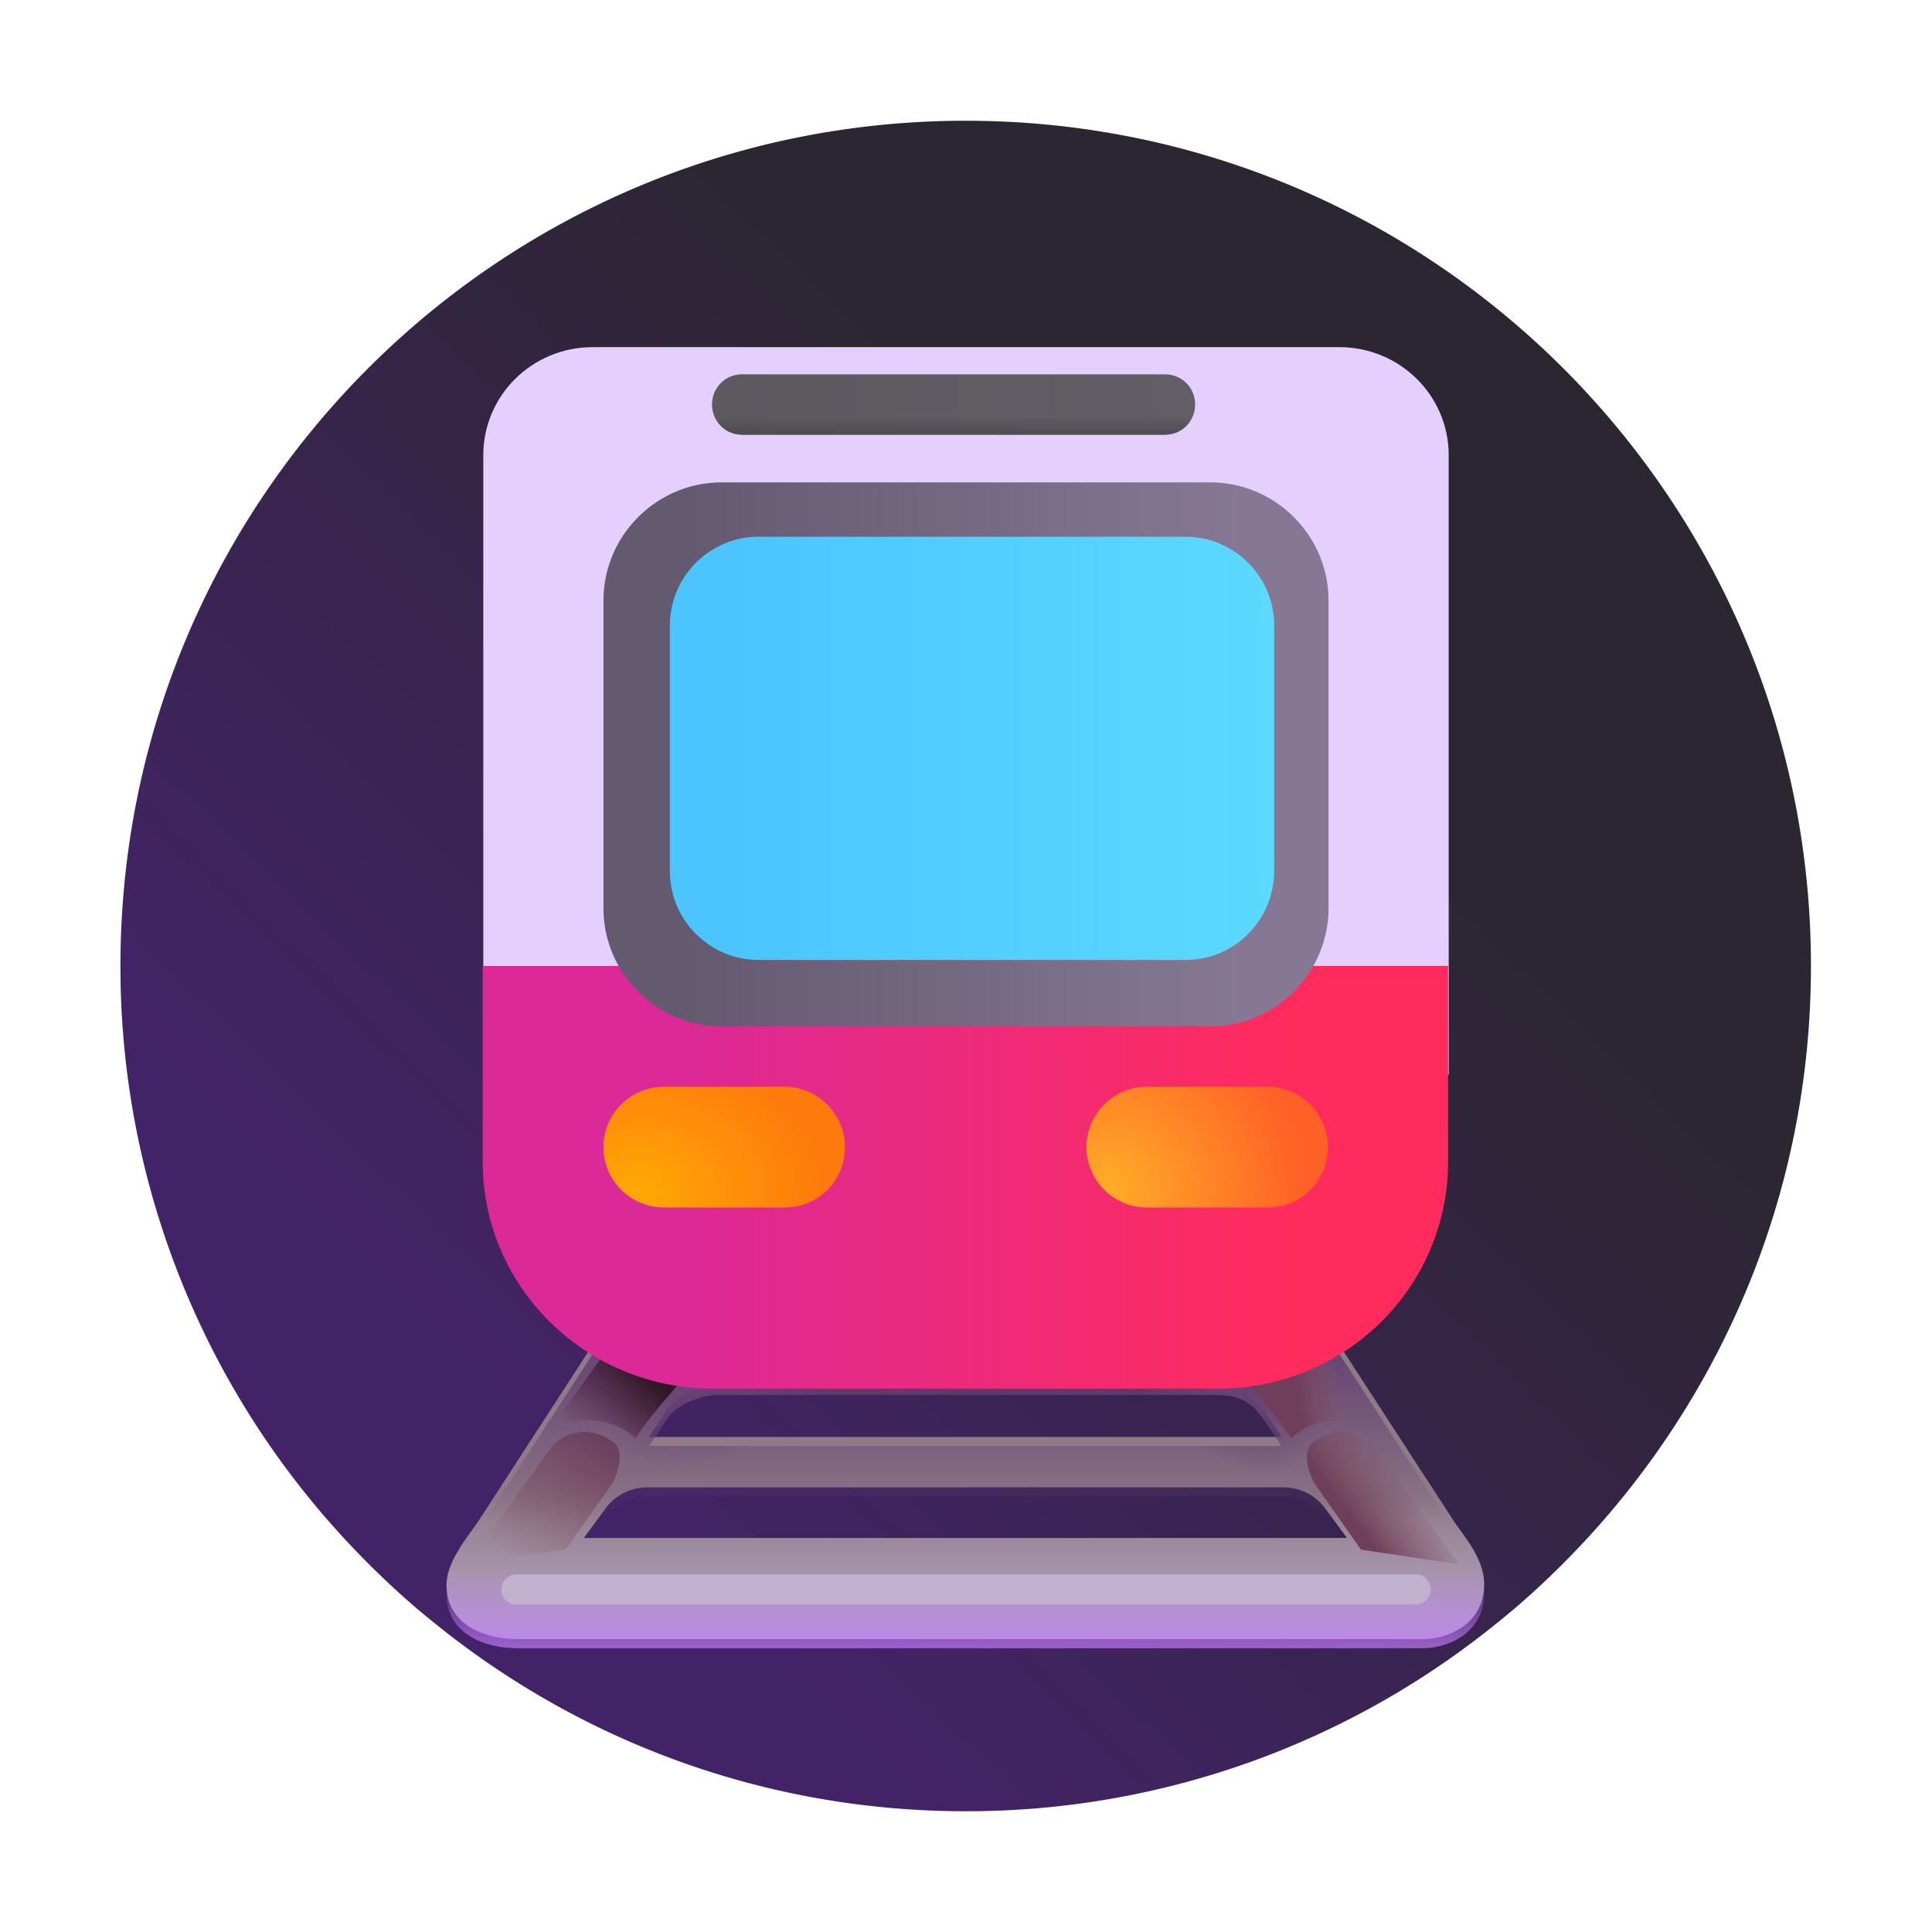 <svg xmlns="http://www.w3.org/2000/svg" fill="none" viewBox="0 0 32 32"><g filter="url(#svg-34749efd-7993-4191-8679-a7636df42445-a)"><path fill="url(#svg-64834563-4bec-4ec2-a159-3924c350a4c5-b)" d="M29.995 16c0 3.79-1.51 7.23-3.97 9.76-.39.4-.8.78-1.24 1.13a13.93 13.93 0 0 1-8.79 3.11c-3.32 0-6.38-1.16-8.79-3.11-.44-.35-.85-.73-1.24-1.13A13.95 13.95 0 0 1 1.995 16c0-7.73 6.27-14 14-14s14 6.27 14 14"/></g><g filter="url(#svg-17672d89-94a0-412f-904c-f6d22e787d4f-c)"><path fill="url(#svg-bbdd814d-76de-492e-97e9-af118723d04d-d)" fill-rule="evenodd" d="M11.033 20.55 7.91 25.366c-.215.301-.514.672-.514 1.04 0 .614.567.894 1.192.894h14.955c.504 0 1.04-.294 1.04-.907 0-.386-.266-.716-.48-1.014l-3.138-4.829c.672-.71-10.083-.16-9.932 0m11.277 5.073-.36-.49a.86.86 0 0 0-.692-.348H10.723a.86.86 0 0 0-.693.349l-.36.49zm-11.277-2.1c-.132.21-.245.372-.286.427h10.479a12 12 0 0 0-.261-.387c-.179-.256-.343-.458-.803-.458h-8.298c-.247 0-.666.155-.83.417" clip-rule="evenodd"/></g><path fill="url(#svg-213f777d-25e4-4676-b6f2-faed0165f98d-e)" fill-rule="evenodd" d="M11.033 20.55 7.91 25.366c-.215.301-.514.672-.514 1.04 0 .614.567.894 1.192.894h14.955c.504 0 1.04-.294 1.04-.907 0-.386-.266-.716-.48-1.014l-3.138-4.829c.672-.71-10.083-.16-9.932 0m11.277 5.073-.36-.49a.86.86 0 0 0-.692-.348H10.723a.86.86 0 0 0-.693.349l-.36.49zm-11.277-2.1c-.132.21-.245.372-.286.427h10.479a12 12 0 0 0-.261-.387c-.179-.256-.343-.458-.803-.458h-8.298c-.247 0-.666.155-.83.417" clip-rule="evenodd"/><path fill="url(#svg-581e8508-0864-4fbc-827e-fa6dd5bdc950-f)" fill-rule="evenodd" d="M11.033 20.55 7.91 25.366c-.215.301-.514.672-.514 1.04 0 .614.567.894 1.192.894h14.955c.504 0 1.04-.294 1.04-.907 0-.386-.266-.716-.48-1.014l-3.138-4.829c.672-.71-10.083-.16-9.932 0m11.277 5.073-.36-.49a.86.86 0 0 0-.692-.348H10.723a.86.86 0 0 0-.693.349l-.36.49zm-11.277-2.1c-.132.21-.245.372-.286.427h10.479a12 12 0 0 0-.261-.387c-.179-.256-.343-.458-.803-.458h-8.298c-.247 0-.666.155-.83.417" clip-rule="evenodd"/><path fill="url(#svg-3945f3cc-bd46-4e3e-a52a-48e0a4086b92-g)" fill-rule="evenodd" d="M11.033 20.55 7.91 25.366c-.215.301-.514.672-.514 1.04 0 .614.567.894 1.192.894h14.955c.504 0 1.04-.294 1.04-.907 0-.386-.266-.716-.48-1.014l-3.138-4.829c.672-.71-10.083-.16-9.932 0m11.277 5.073-.36-.49a.86.86 0 0 0-.692-.348H10.723a.86.86 0 0 0-.693.349l-.36.49zm-11.277-2.1c-.132.21-.245.372-.286.427h10.479a12 12 0 0 0-.261-.387c-.179-.256-.343-.458-.803-.458h-8.298c-.247 0-.666.155-.83.417" clip-rule="evenodd"/><path fill="url(#svg-60e41ea3-98ee-4ff2-a5b9-8036052294bb-h)" fill-rule="evenodd" d="M11.033 20.55 7.91 25.366c-.215.301-.514.672-.514 1.04 0 .614.567.894 1.192.894h14.955c.504 0 1.04-.294 1.04-.907 0-.386-.266-.716-.48-1.014l-3.138-4.829c.672-.71-10.083-.16-9.932 0m11.277 5.073-.36-.49a.86.86 0 0 0-.692-.348H10.723a.86.86 0 0 0-.693.349l-.36.49zm-11.277-2.1c-.132.21-.245.372-.286.427h10.479a12 12 0 0 0-.261-.387c-.179-.256-.343-.458-.803-.458h-8.298c-.247 0-.666.155-.83.417" clip-rule="evenodd"/><g filter="url(#svg-088ac35f-be46-4efc-8046-6867ef5a474e-i)"><path fill="#E5CFFC" d="M23.995 17.049V6.79c0-.99-.81-1.79-1.81-1.79H9.815c-1 0-1.81.8-1.81 1.79v10.259z"/></g><g filter="url(#svg-c7ce63c2-28eb-461a-b2ef-c7d03fc3771e-j)"><path fill="url(#svg-199f12e0-ca95-4bbb-a764-0aebd48a6387-k)" d="M20.223 22.438s.897.939 1.159 1.387c.58-.545 1.408-.172 1.408-.172-.173-.24-.974-1.35-1.228-1.706s-.693-.41-1.056-.156c-.21.146-.385.457-.284.647"/></g><g filter="url(#svg-44e61e19-a9e9-4cbb-9f27-5308f455132e-l)"><path fill="url(#svg-de220472-6080-4fd3-b30f-e290839ef5f2-m)" d="M11.689 22.438s-.897.939-1.16 1.387c-.58-.545-1.408-.172-1.408-.172.173-.24.974-1.35 1.228-1.706s.694-.41 1.057-.156c.21.146.384.457.283.647"/></g><g filter="url(#svg-3e0cbf28-10a2-49e4-b940-27abf90c2e4e-n)"><path fill="url(#svg-dbe59943-07eb-4d2a-8395-2ee676bcafc8-o)" d="M7.995 16v3.24c0 2.08 1.71 3.76 3.81 3.76h8.37c2.11 0 3.81-1.68 3.81-3.76V16z"/></g><path fill="url(#svg-5e1da7a5-367b-47d3-8ed3-fb52294e80b3-p)" d="M12.995 20h-2c-.55 0-1-.45-1-1s.45-1 1-1h2c.55 0 1 .45 1 1 0 .56-.44 1-1 1"/><path fill="url(#svg-7edfb667-c105-477c-9ae8-9b2cd1589a05-q)" d="M20.995 20h-2c-.55 0-1-.45-1-1s.45-1 1-1h2c.55 0 1 .45 1 1 0 .56-.44 1-1 1"/><g filter="url(#svg-70600954-f3e4-42e6-9bd2-d0467d6168a6-r)"><path fill="url(#svg-3bae1f91-28ba-4bee-8409-c1d0fdb2b8af-s)" d="M19.495 7h-7c-.28 0-.5-.22-.5-.5s.22-.5.5-.5h7c.28 0 .5.22.5.5s-.22.5-.5.5"/><path fill="url(#svg-4ad6590d-03ca-40d6-9d38-fa410c5c4b37-t)" d="M19.495 7h-7c-.28 0-.5-.22-.5-.5s.22-.5.5-.5h7c.28 0 .5.22.5.5s-.22.5-.5.5"/><path fill="url(#svg-15ce6eb8-1854-42d9-af2a-c6e1d100b6cb-u)" d="M19.495 7h-7c-.28 0-.5-.22-.5-.5s.22-.5.5-.5h7c.28 0 .5.22.5.5s-.22.5-.5.5"/></g><path fill="url(#svg-08c9274f-81b3-4b6d-a7df-8e19c6c68721-v)" d="M20.045 17h-8.09c-1.08 0-1.96-.88-1.96-1.96V9.95c0-1.08.88-1.96 1.96-1.96h8.09c1.08 0 1.96.88 1.96 1.96v5.09a1.963 1.963 0 0 1-1.96 1.96"/><g filter="url(#svg-cfa520c6-35ce-4769-b3e7-6354caa9bc58-w)"><path fill="url(#svg-29e285e2-439d-49e7-9a70-8df8510bb394-x)" d="M19.535 16h-7.07c-.81 0-1.47-.66-1.47-1.47v-4.07c0-.81.66-1.47 1.47-1.47h7.07c.81 0 1.47.66 1.47 1.47v4.07c-.01.82-.66 1.47-1.47 1.47"/></g><g filter="url(#svg-7dba62aa-07ce-469a-a2c7-52c0547fdbb6-y)"><path fill="url(#svg-e0c24742-6a92-46f5-8e81-b35a6705aba3-z)" d="m21.767 24.562.775 1.105 1.627.242c-.293-.398-1.092-1.522-1.346-1.878s-.693-.409-1.056-.156c-.21.146-.102.496 0 .687"/></g><g filter="url(#svg-0d0610e4-c18a-4b61-b5fd-4cb1a0245997-A)"><path fill="url(#svg-6c5980f2-5fea-4691-89d7-f46057bebc5f-B)" d="m10.145 24.562-.776 1.105-1.626.242c.292-.398 1.091-1.522 1.345-1.878s.694-.409 1.057-.156c.21.146.101.496 0 .687"/></g><g filter="url(#svg-4ee0c89c-229f-4d13-a82a-9c70950e24fd-C)"><path stroke="#C0B1CF" stroke-linecap="round" stroke-width=".5" d="M8.554 26.326h14.892"/></g><defs><linearGradient id="svg-64834563-4bec-4ec2-a159-3924c350a4c5-b" x1="8.27" x2="20.132" y1="22.882" y2="10.627" gradientUnits="userSpaceOnUse"><stop stop-color="#432367"/><stop offset="1" stop-color="#2C2632"/></linearGradient><linearGradient id="svg-bbdd814d-76de-492e-97e9-af118723d04d-d" x1="15.99" x2="15.99" y1="21.314" y2="27.3" gradientUnits="userSpaceOnUse"><stop offset=".605" stop-color="#8F7A87"/><stop offset="1" stop-color="#BAAACA"/></linearGradient><linearGradient id="svg-213f777d-25e4-4676-b6f2-faed0165f98d-e" x1="17.014" x2="17.014" y1="27.777" y2="25.947" gradientUnits="userSpaceOnUse"><stop stop-color="#BC77F3"/><stop offset="1" stop-color="#BC77F3" stop-opacity="0"/></linearGradient><linearGradient id="svg-60e41ea3-98ee-4ff2-a5b9-8036052294bb-h" x1="13.951" x2="13.951" y1="22.362" y2="25.233" gradientUnits="userSpaceOnUse"><stop stop-color="#674373"/><stop offset="1" stop-color="#674373" stop-opacity="0"/></linearGradient><linearGradient id="svg-199f12e0-ca95-4bbb-a764-0aebd48a6387-k" x1="21.244" x2="22.252" y1="23.156" y2="22.977" gradientUnits="userSpaceOnUse"><stop offset=".229" stop-color="#6E3E5A"/><stop offset="1" stop-color="#865761" stop-opacity="0"/></linearGradient><linearGradient id="svg-de220472-6080-4fd3-b30f-e290839ef5f2-m" x1="10.919" x2="9.567" y1="22.383" y2="23.825" gradientUnits="userSpaceOnUse"><stop offset=".229" stop-color="#311827"/><stop offset="1" stop-color="#572046" stop-opacity="0"/></linearGradient><linearGradient id="svg-dbe59943-07eb-4d2a-8395-2ee676bcafc8-o" x1="10.917" x2="21.309" y1="20.088" y2="20.088" gradientUnits="userSpaceOnUse"><stop stop-color="#DB2998"/><stop offset="1" stop-color="#FF2B5D"/></linearGradient><linearGradient id="svg-3bae1f91-28ba-4bee-8409-c1d0fdb2b8af-s" x1="11.995" x2="20.132" y1="7" y2="7" gradientUnits="userSpaceOnUse"><stop stop-color="#5C5A5F"/><stop offset="1" stop-color="#615E65"/></linearGradient><linearGradient id="svg-4ad6590d-03ca-40d6-9d38-fa410c5c4b37-t" x1="11.865" x2="12.6" y1="7" y2="7" gradientUnits="userSpaceOnUse"><stop stop-color="#5D5B60"/><stop offset="1" stop-color="#5D5B60" stop-opacity="0"/></linearGradient><linearGradient id="svg-15ce6eb8-1854-42d9-af2a-c6e1d100b6cb-u" x1="15.995" x2="15.995" y1="7.125" y2="6.695" gradientUnits="userSpaceOnUse"><stop stop-color="#48464A"/><stop offset="1" stop-color="#48464A" stop-opacity="0"/></linearGradient><linearGradient id="svg-08c9274f-81b3-4b6d-a7df-8e19c6c68721-v" x1="20.563" x2="11.383" y1="13.095" y2="13.095" gradientUnits="userSpaceOnUse"><stop stop-color="#867894"/><stop offset="1" stop-color="#645A70"/></linearGradient><linearGradient id="svg-29e285e2-439d-49e7-9a70-8df8510bb394-x" x1="12.08" x2="21.005" y1="12.495" y2="12.495" gradientUnits="userSpaceOnUse"><stop stop-color="#4CC5FF"/><stop offset="1" stop-color="#5CD9FF"/></linearGradient><linearGradient id="svg-e0c24742-6a92-46f5-8e81-b35a6705aba3-z" x1="22.275" x2="23.292" y1="25.159" y2="24.391" gradientUnits="userSpaceOnUse"><stop offset=".07" stop-color="#6E3E5A"/><stop offset="1" stop-color="#865761" stop-opacity="0"/></linearGradient><linearGradient id="svg-6c5980f2-5fea-4691-89d7-f46057bebc5f-B" x1="10.265" x2="8.462" y1="23.46" y2="25.909" gradientUnits="userSpaceOnUse"><stop offset=".07" stop-color="#663A59"/><stop offset="1" stop-color="#865761" stop-opacity="0"/></linearGradient><filter id="svg-34749efd-7993-4191-8679-a7636df42445-a" width="29.5" height="29.5" x="1.245" y="1.25" color-interpolation-filters="sRGB" filterUnits="userSpaceOnUse"><feFlood flood-opacity="0" result="BackgroundImageFix"/><feBlend in="SourceGraphic" in2="BackgroundImageFix" result="shape"/><feColorMatrix in="SourceAlpha" result="hardAlpha" values="0 0 0 0 0 0 0 0 0 0 0 0 0 0 0 0 0 0 127 0"/><feOffset dx=".75" dy="-.75"/><feGaussianBlur stdDeviation=".75"/><feComposite in2="hardAlpha" k2="-1" k3="1" operator="arithmetic"/><feColorMatrix values="0 0 0 0 0.216 0 0 0 0 0.133 0 0 0 0 0.318 0 0 0 1 0"/><feBlend in2="shape" result="effect1_innerShadow_18_9345"/><feColorMatrix in="SourceAlpha" result="hardAlpha" values="0 0 0 0 0 0 0 0 0 0 0 0 0 0 0 0 0 0 127 0"/><feOffset dx="-.75" dy=".75"/><feGaussianBlur stdDeviation=".75"/><feComposite in2="hardAlpha" k2="-1" k3="1" operator="arithmetic"/><feColorMatrix values="0 0 0 0 0.259 0 0 0 0 0.255 0 0 0 0 0.263 0 0 0 1 0"/><feBlend in2="effect1_innerShadow_18_9345" result="effect2_innerShadow_18_9345"/></filter><filter id="svg-17672d89-94a0-412f-904c-f6d22e787d4f-c" width="17.988" height="7.254" x="6.996" y="20.046" color-interpolation-filters="sRGB" filterUnits="userSpaceOnUse"><feFlood flood-opacity="0" result="BackgroundImageFix"/><feBlend in="SourceGraphic" in2="BackgroundImageFix" result="shape"/><feColorMatrix in="SourceAlpha" result="hardAlpha" values="0 0 0 0 0 0 0 0 0 0 0 0 0 0 0 0 0 0 127 0"/><feOffset dx=".4"/><feGaussianBlur stdDeviation=".4"/><feComposite in2="hardAlpha" k2="-1" k3="1" operator="arithmetic"/><feColorMatrix values="0 0 0 0 0.49 0 0 0 0 0.298 0 0 0 0 0.404 0 0 0 1 0"/><feBlend in2="shape" result="effect1_innerShadow_18_9345"/><feColorMatrix in="SourceAlpha" result="hardAlpha" values="0 0 0 0 0 0 0 0 0 0 0 0 0 0 0 0 0 0 127 0"/><feOffset dx="-.4"/><feGaussianBlur stdDeviation=".4"/><feComposite in2="hardAlpha" k2="-1" k3="1" operator="arithmetic"/><feColorMatrix values="0 0 0 0 0.855 0 0 0 0 0.824 0 0 0 0 0.882 0 0 0 1 0"/><feBlend in2="effect1_innerShadow_18_9345" result="effect2_innerShadow_18_9345"/><feColorMatrix in="SourceAlpha" result="hardAlpha" values="0 0 0 0 0 0 0 0 0 0 0 0 0 0 0 0 0 0 127 0"/><feOffset dy="-.15"/><feGaussianBlur stdDeviation=".2"/><feComposite in2="hardAlpha" k2="-1" k3="1" operator="arithmetic"/><feColorMatrix values="0 0 0 0 0.733 0 0 0 0 0.463 0 0 0 0 0.953 0 0 0 1 0"/><feBlend in2="effect2_innerShadow_18_9345" result="effect3_innerShadow_18_9345"/></filter><filter id="svg-088ac35f-be46-4efc-8046-6867ef5a474e-i" width="17.49" height="12.799" x="7.255" y="5" color-interpolation-filters="sRGB" filterUnits="userSpaceOnUse"><feFlood flood-opacity="0" result="BackgroundImageFix"/><feBlend in="SourceGraphic" in2="BackgroundImageFix" result="shape"/><feColorMatrix in="SourceAlpha" result="hardAlpha" values="0 0 0 0 0 0 0 0 0 0 0 0 0 0 0 0 0 0 127 0"/><feOffset dx="-.75" dy=".75"/><feGaussianBlur stdDeviation=".625"/><feComposite in2="hardAlpha" k2="-1" k3="1" operator="arithmetic"/><feColorMatrix values="0 0 0 0 1 0 0 0 0 0.988 0 0 0 0 1 0 0 0 1 0"/><feBlend in2="shape" result="effect1_innerShadow_18_9345"/><feColorMatrix in="SourceAlpha" result="hardAlpha" values="0 0 0 0 0 0 0 0 0 0 0 0 0 0 0 0 0 0 127 0"/><feOffset dx=".75"/><feGaussianBlur stdDeviation="1"/><feComposite in2="hardAlpha" k2="-1" k3="1" operator="arithmetic"/><feColorMatrix values="0 0 0 0 0.537 0 0 0 0 0.463 0 0 0 0 0.616 0 0 0 1 0"/><feBlend in2="effect1_innerShadow_18_9345" result="effect2_innerShadow_18_9345"/></filter><filter id="svg-c7ce63c2-28eb-461a-b2ef-c7d03fc3771e-j" width="3.097" height="2.691" x="19.943" y="21.384" color-interpolation-filters="sRGB" filterUnits="userSpaceOnUse"><feFlood flood-opacity="0" result="BackgroundImageFix"/><feBlend in="SourceGraphic" in2="BackgroundImageFix" result="shape"/><feGaussianBlur result="effect1_foregroundBlur_18_9345" stdDeviation=".125"/></filter><filter id="svg-44e61e19-a9e9-4cbb-9f27-5308f455132e-l" width="3.097" height="2.691" x="8.871" y="21.384" color-interpolation-filters="sRGB" filterUnits="userSpaceOnUse"><feFlood flood-opacity="0" result="BackgroundImageFix"/><feBlend in="SourceGraphic" in2="BackgroundImageFix" result="shape"/><feGaussianBlur result="effect1_foregroundBlur_18_9345" stdDeviation=".125"/></filter><filter id="svg-3e0cbf28-10a2-49e4-b940-27abf90c2e4e-n" width="16.99" height="7" x="7.495" y="16" color-interpolation-filters="sRGB" filterUnits="userSpaceOnUse"><feFlood flood-opacity="0" result="BackgroundImageFix"/><feBlend in="SourceGraphic" in2="BackgroundImageFix" result="shape"/><feColorMatrix in="SourceAlpha" result="hardAlpha" values="0 0 0 0 0 0 0 0 0 0 0 0 0 0 0 0 0 0 127 0"/><feOffset dx=".5"/><feGaussianBlur stdDeviation=".5"/><feComposite in2="hardAlpha" k2="-1" k3="1" operator="arithmetic"/><feColorMatrix values="0 0 0 0 0.69 0 0 0 0 0.157 0 0 0 0 0.455 0 0 0 1 0"/><feBlend in2="shape" result="effect1_innerShadow_18_9345"/><feColorMatrix in="SourceAlpha" result="hardAlpha" values="0 0 0 0 0 0 0 0 0 0 0 0 0 0 0 0 0 0 127 0"/><feOffset dx="-.5"/><feGaussianBlur stdDeviation=".5"/><feComposite in2="hardAlpha" k2="-1" k3="1" operator="arithmetic"/><feColorMatrix values="0 0 0 0 1 0 0 0 0 0.306 0 0 0 0 0.38 0 0 0 1 0"/><feBlend in2="effect1_innerShadow_18_9345" result="effect2_innerShadow_18_9345"/></filter><filter id="svg-70600954-f3e4-42e6-9bd2-d0467d6168a6-r" width="8.2" height="1.2" x="11.795" y="6" color-interpolation-filters="sRGB" filterUnits="userSpaceOnUse"><feFlood flood-opacity="0" result="BackgroundImageFix"/><feBlend in="SourceGraphic" in2="BackgroundImageFix" result="shape"/><feColorMatrix in="SourceAlpha" result="hardAlpha" values="0 0 0 0 0 0 0 0 0 0 0 0 0 0 0 0 0 0 127 0"/><feOffset dx="-.2" dy=".2"/><feGaussianBlur stdDeviation=".125"/><feComposite in2="hardAlpha" k2="-1" k3="1" operator="arithmetic"/><feColorMatrix values="0 0 0 0 0.267 0 0 0 0 0.192 0 0 0 0 0.333 0 0 0 1 0"/><feBlend in2="shape" result="effect1_innerShadow_18_9345"/></filter><filter id="svg-cfa520c6-35ce-4769-b3e7-6354caa9bc58-w" width="10.91" height="7.91" x="10.595" y="8.49" color-interpolation-filters="sRGB" filterUnits="userSpaceOnUse"><feFlood flood-opacity="0" result="BackgroundImageFix"/><feBlend in="SourceGraphic" in2="BackgroundImageFix" result="shape"/><feColorMatrix in="SourceAlpha" result="hardAlpha" values="0 0 0 0 0 0 0 0 0 0 0 0 0 0 0 0 0 0 127 0"/><feOffset dx="-.4" dy=".4"/><feGaussianBlur stdDeviation=".25"/><feComposite in2="hardAlpha" k2="-1" k3="1" operator="arithmetic"/><feColorMatrix values="0 0 0 0 0.275 0 0 0 0 0.647 0 0 0 0 1 0 0 0 1 0"/><feBlend in2="shape" result="effect1_innerShadow_18_9345"/><feColorMatrix in="SourceAlpha" result="hardAlpha" values="0 0 0 0 0 0 0 0 0 0 0 0 0 0 0 0 0 0 127 0"/><feOffset dx=".5" dy="-.5"/><feGaussianBlur stdDeviation=".3"/><feComposite in2="hardAlpha" k2="-1" k3="1" operator="arithmetic"/><feColorMatrix values="0 0 0 0 0.341 0 0 0 0 0.867 0 0 0 0 1 0 0 0 1 0"/><feBlend in2="effect1_innerShadow_18_9345" result="effect2_innerShadow_18_9345"/></filter><filter id="svg-7dba62aa-07ce-469a-a2c7-52c0547fdbb6-y" width="3.522" height="3.191" x="21.147" y="23.218" color-interpolation-filters="sRGB" filterUnits="userSpaceOnUse"><feFlood flood-opacity="0" result="BackgroundImageFix"/><feBlend in="SourceGraphic" in2="BackgroundImageFix" result="shape"/><feGaussianBlur result="effect1_foregroundBlur_18_9345" stdDeviation=".25"/></filter><filter id="svg-0d0610e4-c18a-4b61-b5fd-4cb1a0245997-A" width="3.522" height="3.191" x="7.243" y="23.218" color-interpolation-filters="sRGB" filterUnits="userSpaceOnUse"><feFlood flood-opacity="0" result="BackgroundImageFix"/><feBlend in="SourceGraphic" in2="BackgroundImageFix" result="shape"/><feGaussianBlur result="effect1_foregroundBlur_18_9345" stdDeviation=".25"/></filter><filter id="svg-4ee0c89c-229f-4d13-a82a-9c70950e24fd-C" width="16.392" height="1.5" x="7.804" y="25.576" color-interpolation-filters="sRGB" filterUnits="userSpaceOnUse"><feFlood flood-opacity="0" result="BackgroundImageFix"/><feBlend in="SourceGraphic" in2="BackgroundImageFix" result="shape"/><feGaussianBlur result="effect1_foregroundBlur_18_9345" stdDeviation=".25"/></filter><radialGradient id="svg-581e8508-0864-4fbc-827e-fa6dd5bdc950-f" cx="0" cy="0" r="1" gradientTransform="matrix(1.474 1.385 -.939 1 20.33 22.68)" gradientUnits="userSpaceOnUse"><stop offset=".196" stop-color="#674373"/><stop offset="1" stop-color="#674373" stop-opacity="0"/></radialGradient><radialGradient id="svg-3945f3cc-bd46-4e3e-a52a-48e0a4086b92-g" cx="0" cy="0" r="1" gradientTransform="rotate(146.036 2.562 13.034)scale(2.39 1.621)" gradientUnits="userSpaceOnUse"><stop offset=".196" stop-color="#674373"/><stop offset="1" stop-color="#674373" stop-opacity="0"/></radialGradient><radialGradient id="svg-5e1da7a5-367b-47d3-8ed3-fb52294e80b3-p" cx="0" cy="0" r="1" gradientTransform="matrix(3.034 0 0 2.33 10.586 19.719)" gradientUnits="userSpaceOnUse"><stop stop-color="#FFA805"/><stop offset="1" stop-color="#FE7A0C"/></radialGradient><radialGradient id="svg-7edfb667-c105-477c-9ae8-9b2cd1589a05-q" cx="0" cy="0" r="1" gradientTransform="matrix(3.281 0 0 3.219 18.339 19.719)" gradientUnits="userSpaceOnUse"><stop stop-color="#FFAD27"/><stop offset="1" stop-color="#FF6026"/></radialGradient></defs></svg>